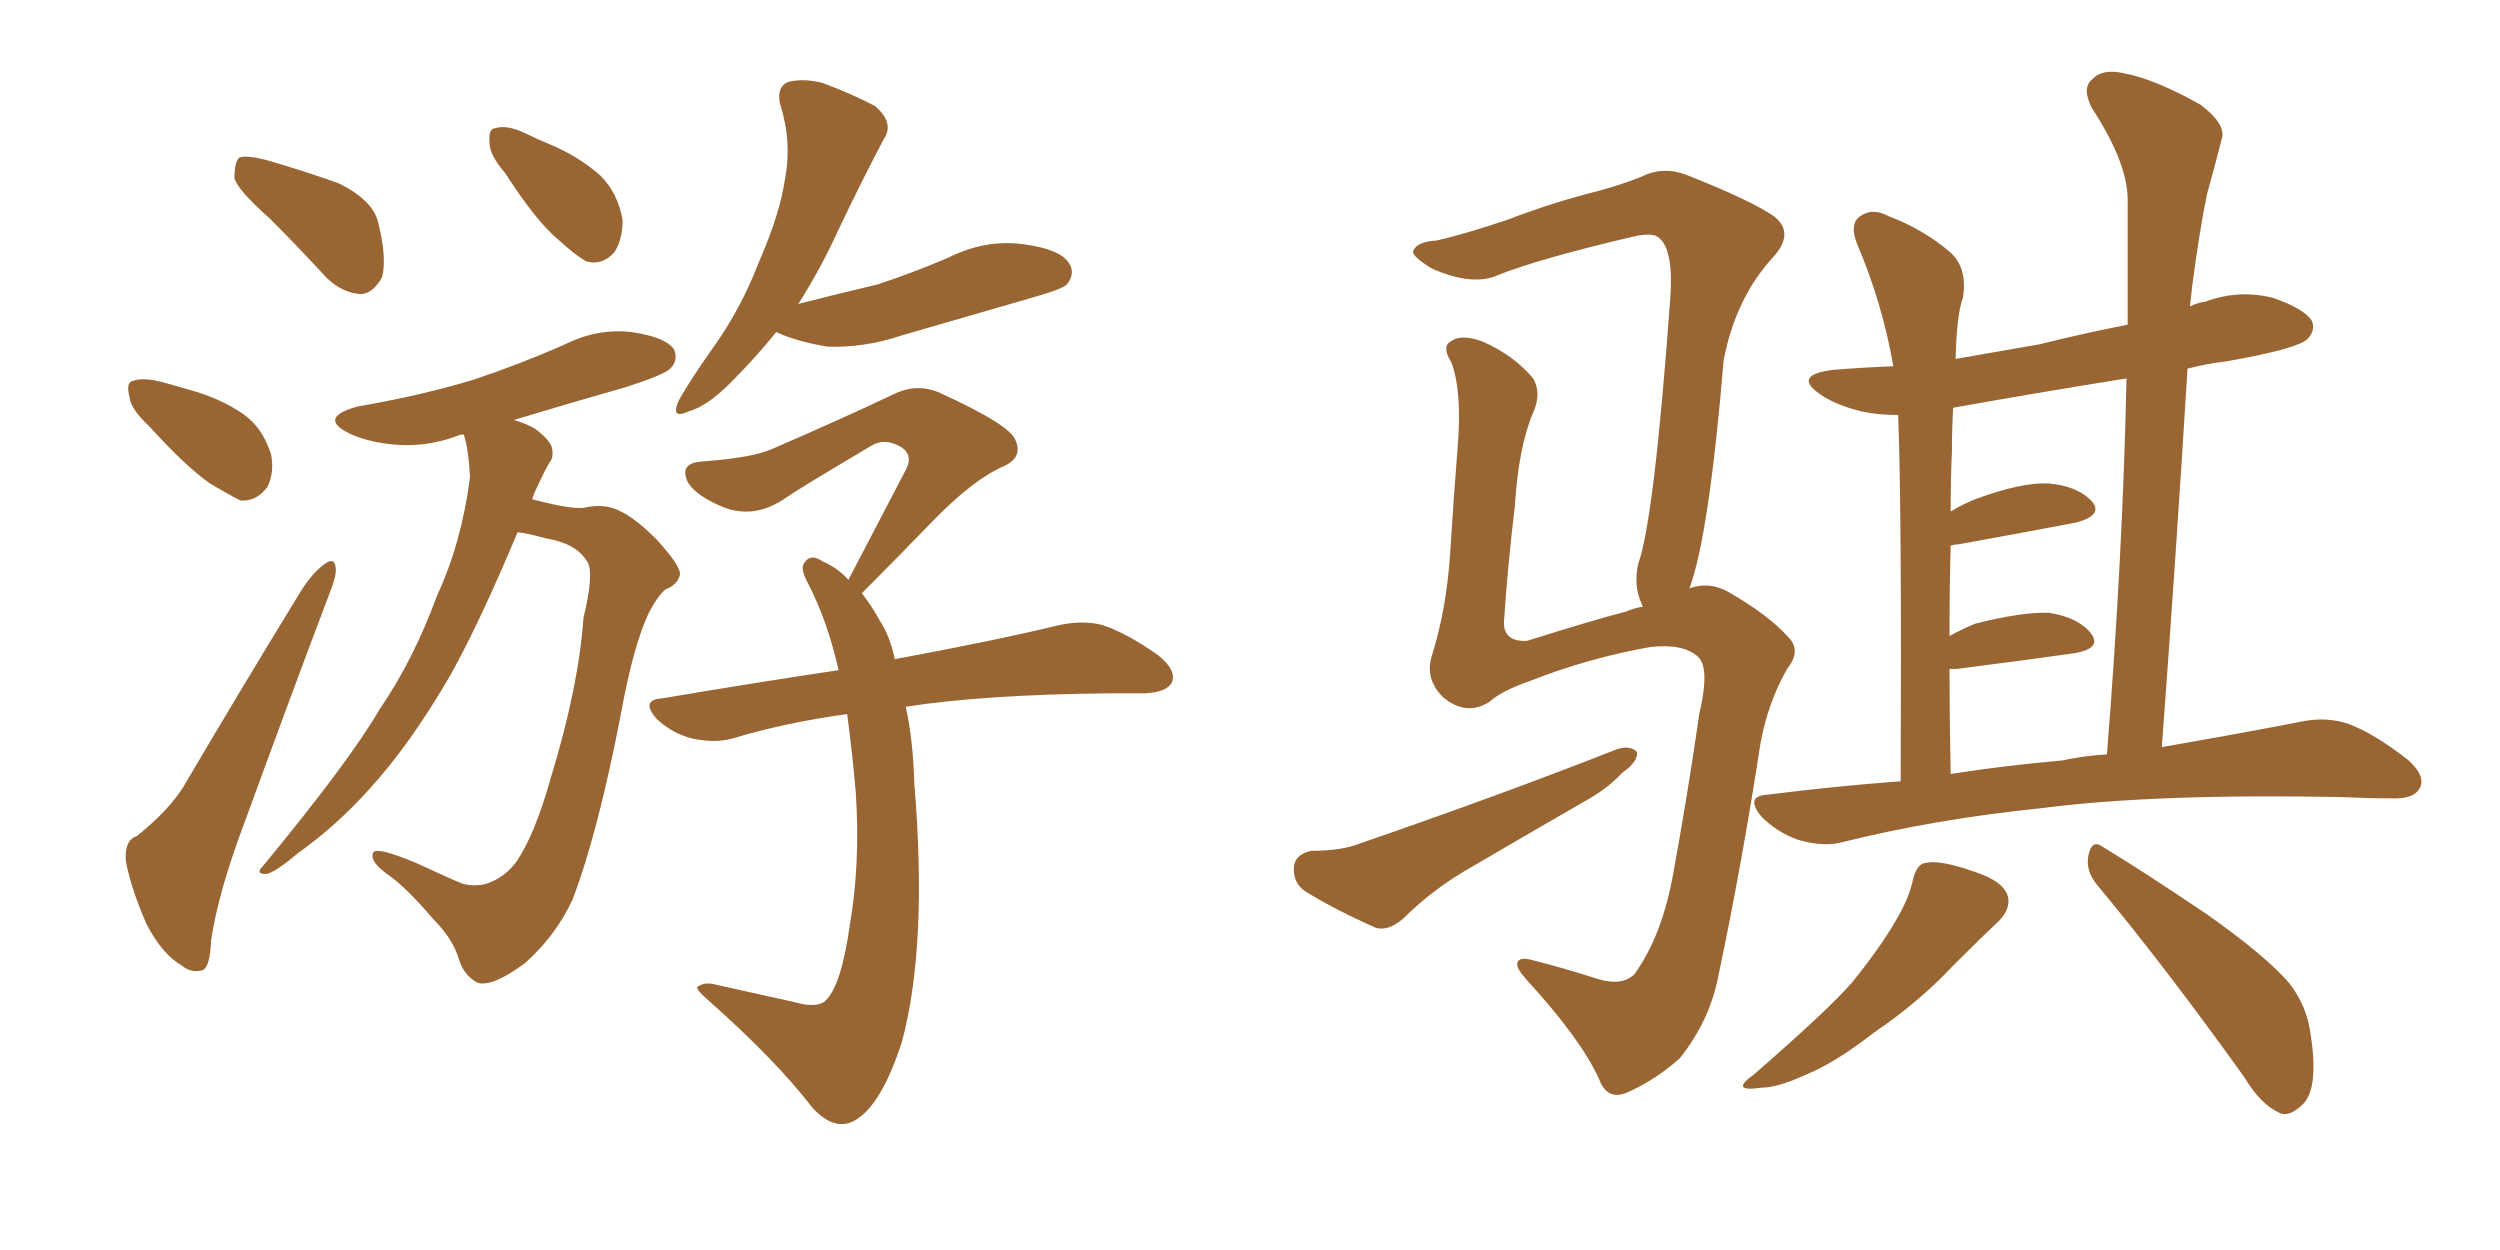 <svg xmlns="http://www.w3.org/2000/svg" xmlns:xlink="http://www.w3.org/1999/xlink" width="300" height="150"><path fill="#996633" padding="10" d="M32.37 26.22L32.37 26.22Q28.56 22.85 28.13 21.39L28.13 21.39Q28.13 19.48 28.71 18.90L28.71 18.90Q29.59 18.60 31.93 19.19L31.93 19.19Q36.47 20.51 40.58 21.97L40.58 21.97Q44.82 24.02 45.41 26.81L45.41 26.81Q46.44 31.05 45.85 33.25L45.85 33.25Q44.82 35.16 43.36 35.30L43.36 35.30Q41.02 35.16 39.11 33.25L39.11 33.25Q35.60 29.44 32.37 26.22ZM17.87 51.12L17.87 51.12Q15.67 49.07 15.53 47.61L15.53 47.61Q15.09 45.85 15.97 45.70L15.97 45.70Q17.14 45.26 19.48 45.85L19.48 45.85Q21.09 46.29 22.56 46.73L22.56 46.73Q26.37 47.75 29.15 49.66L29.15 49.66Q31.49 51.27 32.52 54.49L32.52 54.49Q32.96 56.69 32.08 58.45L32.08 58.45Q30.76 60.21 28.86 60.06L28.86 60.06Q27.39 59.33 25.20 58.01L25.20 58.01Q22.41 56.10 17.87 51.12ZM16.41 100.34L16.41 100.34Q20.21 97.27 21.97 94.48L21.97 94.48Q28.42 83.50 36.04 71.04L36.04 71.04Q37.50 68.70 38.96 67.68L38.96 67.68Q40.14 66.80 40.28 68.12L40.28 68.12Q40.43 68.99 39.55 71.19L39.55 71.19Q34.72 83.94 29.44 98.44L29.44 98.44Q26.22 106.93 25.34 112.79L25.34 112.79Q25.20 116.31 24.17 116.46L24.17 116.46Q22.85 116.75 21.83 115.87L21.83 115.87Q19.48 114.55 17.58 110.89L17.58 110.89Q15.67 106.49 15.09 103.27L15.09 103.27Q14.94 100.78 16.41 100.34ZM60.64 20.80L60.64 20.80Q58.74 18.60 58.74 17.14L58.74 17.14Q58.59 15.38 59.47 15.38L59.47 15.38Q60.79 14.94 62.99 15.97L62.99 15.97Q64.45 16.70 65.92 17.29L65.92 17.29Q69.43 18.75 72.07 21.09L72.07 21.09Q74.12 23.14 74.71 26.37L74.71 26.37Q74.71 28.86 73.68 30.32L73.68 30.32Q72.22 31.93 70.31 31.35L70.31 31.35Q68.85 30.47 66.94 28.71L66.94 28.71Q64.31 26.51 60.64 20.80ZM62.11 63.87L62.11 63.87Q57.57 74.71 54.05 81.01L54.05 81.01Q49.22 89.36 44.24 94.78L44.24 94.78Q40.28 99.17 35.74 102.39L35.74 102.39Q32.96 104.74 31.93 104.88L31.93 104.88Q30.62 104.88 31.49 104.00L31.49 104.00Q41.89 91.41 45.56 85.11L45.56 85.11Q49.66 79.10 52.44 71.48L52.44 71.48Q55.37 65.19 56.40 57.28L56.40 57.28Q56.25 54.05 55.66 52.15L55.66 52.15Q55.08 52.15 54.93 52.29L54.93 52.29Q50.98 53.76 47.02 53.32L47.02 53.32Q44.09 53.03 41.89 52.00L41.89 52.00Q38.09 50.10 42.92 48.78L42.92 48.78Q50.54 47.46 56.84 45.56L56.84 45.56Q62.55 43.65 67.82 41.31L67.82 41.31Q71.63 39.40 75.73 39.84L75.73 39.84Q79.83 40.43 80.86 41.89L80.86 41.89Q81.45 43.21 80.42 44.24L80.42 44.24Q79.69 44.97 75.15 46.44L75.15 46.44Q67.97 48.49 61.67 50.39L61.67 50.39Q63.13 50.83 64.16 51.42L64.16 51.42Q65.77 52.59 66.21 53.61L66.21 53.61Q66.50 54.93 65.92 55.52L65.92 55.52Q65.33 56.54 64.45 58.45L64.45 58.45Q64.01 59.33 63.87 59.91L63.87 59.91Q64.45 60.06 65.04 60.21L65.04 60.21Q68.55 61.08 70.02 60.94L70.02 60.94Q71.92 60.50 73.39 60.94L73.39 60.94Q75.59 61.52 78.81 64.75L78.81 64.75Q81.74 67.97 81.59 68.99L81.59 68.99Q81.30 70.17 79.83 70.75L79.83 70.75Q78.96 71.48 77.93 73.39L77.93 73.39Q76.03 77.34 74.56 85.40L74.56 85.40Q71.78 99.90 68.70 107.96L68.70 107.96Q66.65 112.35 62.99 115.58L62.99 115.58Q59.03 118.51 57.28 117.92L57.28 117.92Q55.66 117.04 55.08 115.14L55.08 115.14Q54.35 112.65 52.00 110.30L52.00 110.30Q48.63 106.35 46.44 104.88L46.44 104.88Q44.24 103.27 44.82 102.25L44.82 102.25Q45.41 101.66 49.95 103.56L49.95 103.56Q54.05 105.47 55.52 106.05L55.52 106.05Q57.28 106.49 58.74 105.91L58.74 105.91Q60.64 105.18 61.96 103.42L61.96 103.42Q64.16 100.20 66.06 93.46L66.06 93.46Q69.43 82.47 70.02 74.12L70.02 74.12Q71.34 68.70 70.46 67.38L70.46 67.38Q69.14 65.19 65.48 64.60L65.48 64.60Q63.43 64.01 62.11 63.87ZM93.16 39.84L93.16 39.84Q90.67 42.92 87.60 46.00L87.60 46.00Q84.81 48.78 82.62 49.37L82.62 49.37Q80.42 50.39 81.45 48.05L81.45 48.05Q82.76 45.70 85.55 41.75L85.55 41.75Q88.92 37.06 91.11 31.35L91.11 31.35Q93.60 25.63 94.19 21.53L94.19 21.53Q95.07 16.99 93.60 12.45L93.60 12.45Q93.16 10.40 94.63 9.81L94.63 9.81Q96.53 9.38 98.73 9.96L98.73 9.96Q102.25 11.28 105.03 12.74L105.03 12.74Q107.37 14.79 106.05 16.70L106.05 16.70Q103.42 21.68 100.63 27.54L100.63 27.54Q98.58 32.08 95.80 36.47L95.80 36.47Q100.93 35.16 105.32 34.13L105.32 34.13Q109.72 32.67 113.82 30.91L113.82 30.91Q118.21 28.71 122.75 29.30L122.75 29.30Q127.29 29.88 128.32 31.64L128.32 31.64Q129.05 32.81 128.03 34.13L128.03 34.13Q127.44 34.72 123.78 35.74L123.78 35.74Q115.72 38.09 108.11 40.28L108.11 40.28Q103.71 41.75 99.32 41.60L99.32 41.60Q95.80 41.02 93.46 39.99L93.46 39.99Q93.16 39.84 93.16 39.84ZM108.69 84.81L108.69 84.81L108.69 84.81Q109.57 88.77 109.72 94.04L109.72 94.04Q111.33 113.38 108.25 124.95L108.25 124.95Q105.76 132.71 102.54 134.47L102.54 134.47Q100.20 135.79 97.56 133.01L97.56 133.01Q93.16 127.29 85.25 120.26L85.25 120.26Q83.20 118.51 83.79 118.36L83.79 118.36Q84.67 117.77 86.13 118.21L86.13 118.21Q90.82 119.24 95.36 120.26L95.36 120.26Q98.00 121.00 99.02 120.12L99.02 120.12Q100.93 118.36 101.95 111.18L101.95 111.18Q103.27 103.56 102.69 95.07L102.69 95.07Q102.25 90.09 101.66 85.69L101.66 85.69Q94.19 86.72 87.89 88.62L87.89 88.62Q85.84 89.21 83.06 88.62L83.06 88.62Q80.71 88.04 78.81 86.28L78.81 86.28Q76.76 83.94 79.54 83.79L79.54 83.79Q90.82 81.88 100.63 80.42L100.63 80.42Q99.32 74.56 96.97 70.02L96.97 70.02Q95.95 68.12 96.53 67.53L96.53 67.53Q97.27 66.36 98.73 67.38L98.73 67.38Q100.49 68.12 101.81 69.58L101.81 69.58Q105.62 62.26 108.84 56.10L108.84 56.10Q109.57 54.35 107.81 53.47L107.81 53.47Q106.05 52.59 104.59 53.47L104.59 53.47Q95.95 58.59 94.48 59.62L94.48 59.62Q90.38 62.55 86.28 60.64L86.28 60.64Q83.64 59.47 82.62 58.01L82.62 58.01Q81.30 55.52 84.38 55.37L84.38 55.37Q90.23 54.93 92.58 53.91L92.58 53.91Q101.37 50.10 107.23 47.31L107.23 47.31Q109.86 46.00 112.50 47.02L112.50 47.02Q121.29 50.98 121.88 52.88L121.88 52.88Q122.75 54.93 120.41 55.96L120.41 55.96Q116.75 57.57 111.91 62.55L111.91 62.55Q107.52 67.09 103.42 71.19L103.42 71.19Q104.59 72.66 105.62 74.56L105.62 74.56Q106.79 76.32 107.37 79.10L107.37 79.10Q119.97 76.76 127.15 75L127.15 75Q129.93 74.41 132.28 75L132.28 75Q135.35 76.03 139.01 78.66L139.01 78.66Q141.21 80.42 140.63 81.88L140.63 81.88Q140.04 83.06 137.40 83.20L137.40 83.20Q135.35 83.20 133.01 83.20L133.01 83.20Q118.07 83.35 108.69 84.81ZM228.08 93.75L228.08 93.75Q228.22 61.23 227.78 49.80L227.78 49.80Q225.29 49.80 223.39 49.37L223.39 49.37Q220.31 48.63 218.41 47.31L218.41 47.31Q215.04 44.97 220.02 44.38L220.02 44.38Q223.54 44.09 227.20 43.95L227.20 43.95Q225.88 36.33 222.80 29.15L222.80 29.15Q221.92 26.81 223.24 25.93L223.24 25.93Q224.71 24.90 226.61 25.93L226.61 25.93Q230.86 27.54 234.08 30.32L234.08 30.32Q236.13 32.23 235.55 35.74L235.55 35.74Q234.81 37.65 234.67 43.07L234.67 43.07Q239.79 42.19 244.78 41.31L244.78 41.31Q250.05 39.99 255.32 38.96L255.32 38.96Q255.32 31.49 255.32 24.32L255.32 24.32Q255.47 19.78 251.07 13.04L251.07 13.04Q249.76 10.55 251.07 9.52L251.07 9.52Q252.25 8.20 254.88 8.79L254.88 8.79Q258.69 9.52 264.11 12.60L264.11 12.60Q267.19 14.94 266.60 16.70L266.60 16.70Q265.87 19.63 264.84 23.29L264.84 23.29Q263.96 27.54 263.09 34.13L263.09 34.13Q262.94 35.30 262.79 36.77L262.79 36.77Q263.67 36.33 264.70 36.18L264.70 36.18Q268.65 34.72 272.75 35.74L272.75 35.74Q276.56 37.06 277.44 38.53L277.44 38.53Q277.88 39.70 276.86 40.72L276.86 40.72Q275.54 41.89 267.19 43.36L267.19 43.36Q264.70 43.65 262.50 44.24L262.50 44.24Q261.18 65.92 259.42 89.65L259.42 89.65Q269.53 87.89 276.27 86.57L276.27 86.57Q279.20 85.99 281.84 86.87L281.84 86.87Q284.91 88.04 288.87 91.11L288.87 91.11Q291.21 93.16 290.33 94.63L290.33 94.63Q289.60 95.95 286.82 95.80L286.82 95.80Q284.18 95.80 281.10 95.65L281.10 95.65Q258.69 95.21 245.07 96.97L245.07 96.97Q232.18 98.29 221.04 101.07L221.04 101.07Q218.85 101.66 215.77 100.78L215.77 100.78Q213.28 99.90 211.38 98.00L211.38 98.00Q209.33 95.51 212.11 95.36L212.11 95.36Q220.17 94.34 228.08 93.75ZM247.41 91.26L247.41 91.26Q250.20 90.67 252.83 90.53L252.83 90.53Q254.74 66.65 255.18 45.41L255.18 45.41Q244.19 47.17 234.38 48.93L234.38 48.93Q234.23 51.42 234.23 54.20L234.23 54.20Q234.08 57.42 234.08 61.38L234.08 61.38Q235.55 60.50 237.01 59.91L237.01 59.91Q242.58 57.86 245.80 58.01L245.80 58.01Q249.32 58.30 251.07 60.21L251.07 60.21Q252.39 61.82 249.17 62.70L249.17 62.70Q243.02 63.87 234.96 65.33L234.96 65.33Q234.52 65.33 234.08 65.48L234.08 65.48Q233.94 70.46 233.94 76.32L233.94 76.32Q235.55 75.44 237.01 74.85L237.01 74.85Q242.72 73.39 245.95 73.54L245.95 73.54Q249.46 74.12 250.93 76.03L250.93 76.03Q252.25 77.78 249.02 78.37L249.02 78.37Q242.87 79.25 234.81 80.27L234.81 80.27Q234.08 80.27 233.94 80.27L233.94 80.27Q233.94 86.13 234.08 92.87L234.08 92.87Q240.67 91.85 247.41 91.26ZM229.54 105.62L229.54 105.62Q229.98 103.71 231.01 103.56L231.01 103.56Q232.76 103.13 236.87 104.59L236.87 104.59Q240.53 105.76 240.97 107.67L240.97 107.67Q241.26 109.13 239.79 110.60L239.79 110.60Q238.04 112.21 234.38 115.87L234.38 115.87Q230.27 120.26 224.85 123.93L224.85 123.93Q220.17 127.59 216.50 129.05L216.50 129.05Q213.28 130.52 211.38 130.52L211.38 130.52Q207.42 131.10 210.50 128.91L210.50 128.91Q219.43 121.14 222.22 117.92L222.22 117.92Q225.44 113.96 227.34 110.74L227.34 110.74Q229.10 107.81 229.54 105.62ZM251.66 106.20L251.66 106.20Q250.20 104.44 250.63 102.54L250.63 102.54Q251.07 100.63 252.39 101.66L252.39 101.66Q256.79 104.30 264.84 109.72L264.84 109.72Q271.88 114.70 274.66 117.92L274.66 117.92Q276.86 120.70 277.29 124.22L277.29 124.22Q278.32 130.96 276.12 132.71L276.12 132.71Q274.66 134.03 273.63 133.59L273.63 133.59Q271.29 132.57 269.38 129.35L269.38 129.35Q259.72 115.87 251.66 106.20ZM157.32 102.10L157.32 102.10Q160.99 102.10 163.18 101.22L163.18 101.22Q180.18 95.36 193.95 89.94L193.95 89.94Q195.56 89.36 196.44 90.23L196.44 90.23Q196.58 91.41 194.68 92.72L194.68 92.72Q192.92 94.63 190.28 96.09L190.28 96.09Q183.40 100.05 176.66 104.00L176.66 104.00Q171.97 106.64 168.31 110.30L168.31 110.30Q166.55 111.77 165.09 111.33L165.09 111.33Q160.11 109.13 156.59 106.93L156.59 106.93Q155.13 105.91 155.27 104.00L155.27 104.00Q155.42 102.54 157.32 102.10ZM202.73 70.61L202.73 70.61L202.73 70.61Q205.08 69.73 207.42 71.04L207.42 71.04Q212.26 73.83 214.60 76.46L214.60 76.46Q216.21 78.08 214.45 80.27L214.45 80.27Q212.11 84.38 211.23 89.36L211.23 89.36Q209.03 103.71 206.25 116.89L206.25 116.89Q205.22 122.46 201.56 127.00L201.56 127.00Q198.78 129.49 195.56 130.96L195.56 130.96Q192.92 132.28 191.89 129.49L191.89 129.49Q189.70 124.66 183.11 117.48L183.11 117.48Q181.93 116.16 182.08 115.58L182.08 115.58Q182.23 114.70 184.13 115.28L184.13 115.28Q187.65 116.16 191.75 117.48L191.75 117.48Q194.68 118.36 196.14 116.89L196.14 116.89Q199.51 112.21 200.83 104.59L200.83 104.59Q202.59 94.92 203.91 85.69L203.91 85.69Q205.22 80.13 203.76 78.81L203.76 78.81Q202.00 77.20 198.05 77.64L198.05 77.64Q190.58 78.96 183.54 81.74L183.54 81.74Q180.18 82.91 178.71 84.23L178.71 84.23Q175.93 85.99 173.14 83.64L173.14 83.64Q170.95 81.45 171.83 78.66L171.83 78.66Q173.58 73.10 174.02 66.36L174.02 66.36Q174.46 59.33 174.90 53.91L174.90 53.91Q175.49 47.02 174.17 43.51L174.17 43.51Q173.00 41.60 174.02 41.02L174.02 41.02Q175.34 39.99 177.98 41.02L177.98 41.02Q181.64 42.63 183.98 45.41L183.98 45.41Q185.01 47.17 183.98 49.51L183.98 49.51Q182.23 53.61 181.79 60.64L181.79 60.64Q180.91 67.97 180.47 74.71L180.47 74.71Q180.47 77.05 183.25 76.90L183.25 76.90Q191.16 74.41 195.12 73.39L195.12 73.39Q196.14 72.95 197.17 72.80L197.17 72.80Q197.02 72.66 197.02 72.51L197.02 72.51Q196.00 70.31 196.58 67.68L196.58 67.68Q198.49 62.40 200.39 36.33L200.39 36.33Q200.98 29.30 198.63 28.27L198.63 28.27Q197.75 27.98 195.85 28.42L195.85 28.42Q184.72 31.05 179.88 32.96L179.88 32.96Q176.81 34.42 171.83 32.23L171.83 32.23Q169.19 30.62 169.63 30.03L169.63 30.03Q170.07 29.00 172.41 28.86L172.41 28.86Q175.63 28.13 180.91 26.37L180.91 26.37Q186.18 24.32 192.04 22.85L192.04 22.85Q194.68 22.12 196.88 21.24L196.88 21.24Q199.51 19.92 202.29 20.95L202.29 20.95Q210.06 24.02 212.84 25.93L212.84 25.93Q215.33 27.83 212.99 30.62L212.99 30.62Q208.30 35.60 206.84 43.21L206.84 43.21Q205.08 64.31 202.73 70.61Z"/></svg>